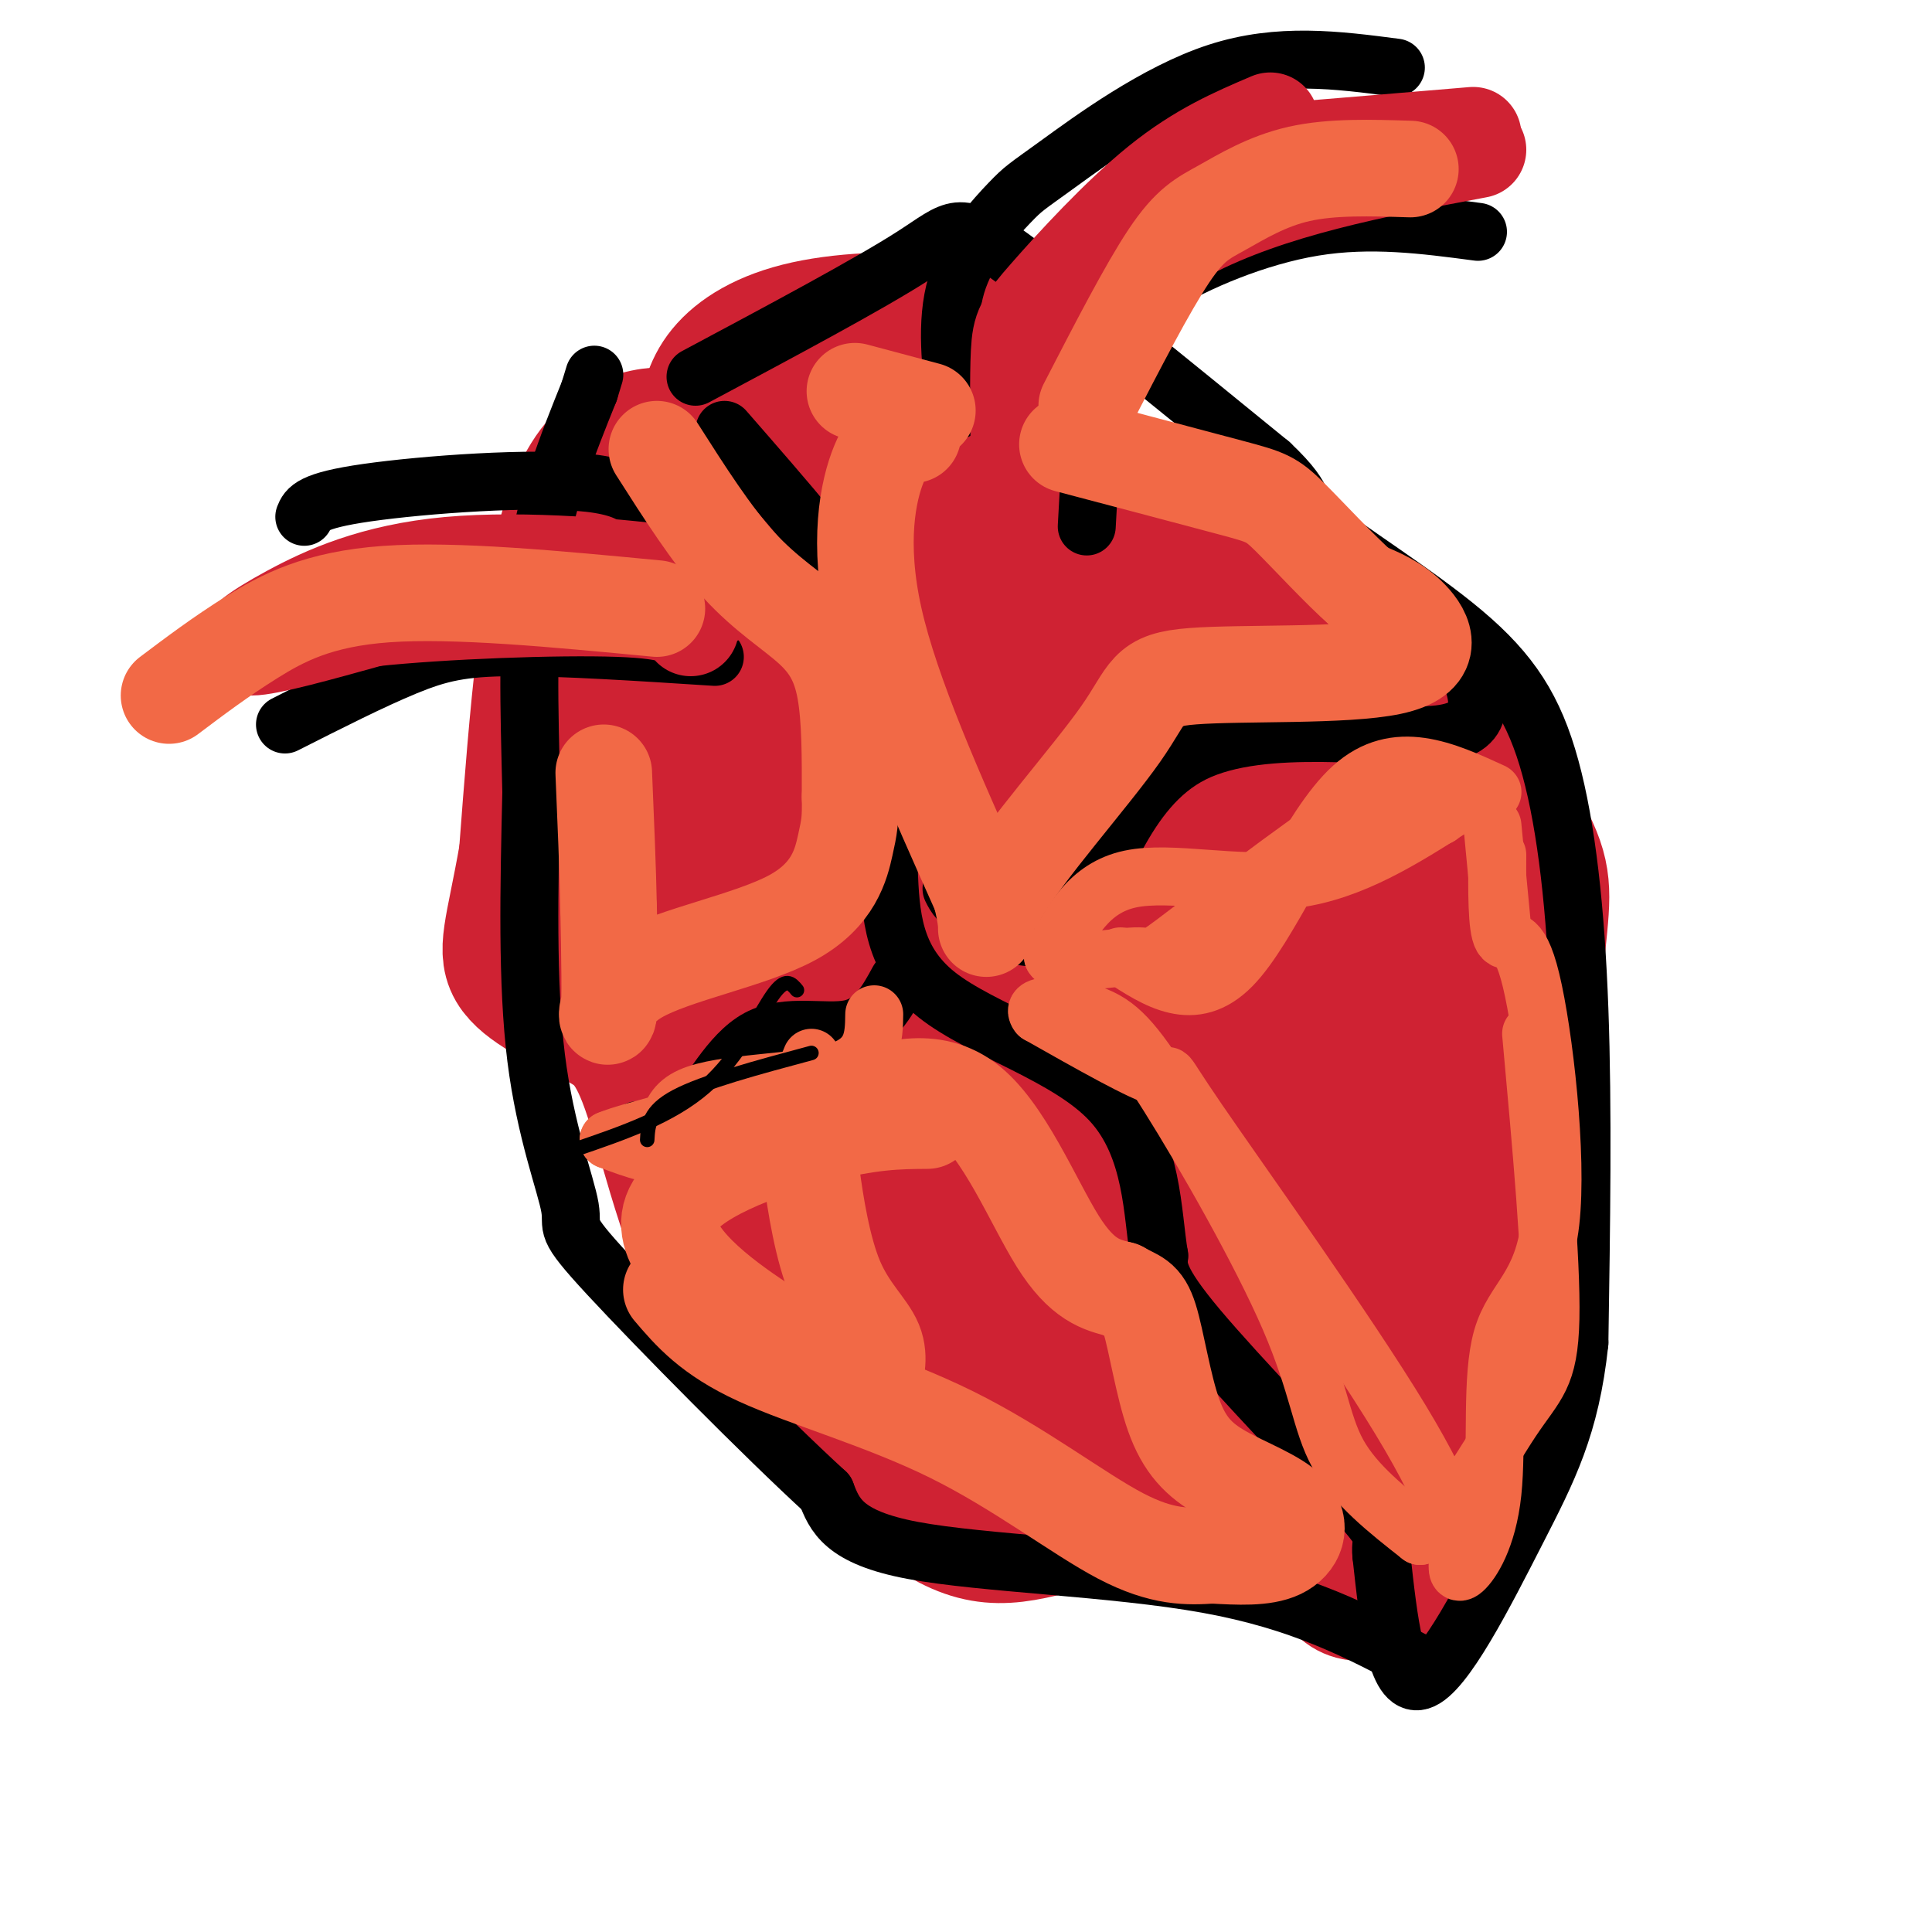 <svg viewBox='0 0 400 400' version='1.1' xmlns='http://www.w3.org/2000/svg' xmlns:xlink='http://www.w3.org/1999/xlink'><g fill='none' stroke='#cf2233' stroke-width='28' stroke-linecap='round' stroke-linejoin='round'><path d='M153,92c-3.378,-0.911 -6.756,-1.822 -13,-2c-6.244,-0.178 -15.356,0.378 -21,15c-5.644,14.622 -7.822,43.311 -10,72'/><path d='M109,177c-2.819,16.055 -4.866,20.191 -2,24c2.866,3.809 10.644,7.289 16,10c5.356,2.711 8.288,4.653 12,16c3.712,11.347 8.203,32.099 18,48c9.797,15.901 24.898,26.950 40,38'/><path d='M193,313c10.459,6.979 16.608,5.427 29,2c12.392,-3.427 31.029,-8.730 41,-6c9.971,2.730 11.278,13.494 14,18c2.722,4.506 6.861,2.753 11,1'/><path d='M288,328c3.060,-7.298 5.208,-26.042 10,-38c4.792,-11.958 12.226,-17.131 16,-31c3.774,-13.869 3.887,-36.435 4,-59'/><path d='M318,200c1.222,-13.224 2.276,-16.785 -1,-24c-3.276,-7.215 -10.883,-18.085 -20,-29c-9.117,-10.915 -19.743,-21.874 -30,-28c-10.257,-6.126 -20.146,-7.419 -27,-9c-6.854,-1.581 -10.673,-3.452 -14,-9c-3.327,-5.548 -6.164,-14.774 -9,-24'/><path d='M217,77c-4.362,-5.930 -10.767,-8.754 -20,-10c-9.233,-1.246 -21.293,-0.912 -30,1c-8.707,1.912 -14.059,5.404 -17,9c-2.941,3.596 -3.470,7.298 -4,11'/><path d='M175,88c2.060,11.750 4.119,23.500 7,34c2.881,10.500 6.583,19.750 18,33c11.417,13.250 30.548,30.500 42,46c11.452,15.500 15.226,29.250 19,43'/><path d='M261,244c3.667,14.500 3.333,29.250 3,44'/><path d='M140,140c-0.862,20.983 -1.725,41.967 -2,54c-0.275,12.033 0.037,15.117 5,2c4.963,-13.117 14.578,-42.433 20,-62c5.422,-19.567 6.652,-29.383 2,-24c-4.652,5.383 -15.186,25.967 -21,41c-5.814,15.033 -6.907,24.517 -8,34'/><path d='M136,185c-1.743,7.700 -2.100,9.949 0,12c2.100,2.051 6.657,3.902 10,1c3.343,-2.902 5.472,-10.559 7,-16c1.528,-5.441 2.455,-8.666 3,-22c0.545,-13.334 0.710,-36.777 0,-45c-0.710,-8.223 -2.293,-1.225 -3,-2c-0.707,-0.775 -0.536,-9.324 -5,8c-4.464,17.324 -13.561,60.521 -16,68c-2.439,7.479 1.781,-20.761 6,-49'/><path d='M138,140c1.860,-18.870 3.512,-41.546 1,-29c-2.512,12.546 -9.186,60.314 -4,77c5.186,16.686 22.232,2.292 32,-2c9.768,-4.292 12.257,1.520 17,8c4.743,6.480 11.738,13.629 16,19c4.262,5.371 5.789,8.963 7,15c1.211,6.037 2.105,14.518 3,23'/><path d='M210,251c0.671,7.241 0.850,13.843 0,4c-0.850,-9.843 -2.727,-36.131 -5,-55c-2.273,-18.869 -4.942,-30.320 -8,-39c-3.058,-8.680 -6.504,-14.589 -9,-17c-2.496,-2.411 -4.043,-1.323 -6,-2c-1.957,-0.677 -4.323,-3.120 -6,13c-1.677,16.120 -2.666,50.804 -1,73c1.666,22.196 5.985,31.903 10,39c4.015,7.097 7.726,11.583 11,14c3.274,2.417 6.112,2.766 10,1c3.888,-1.766 8.825,-5.647 11,-21c2.175,-15.353 1.587,-42.176 1,-69'/><path d='M218,192c-2.395,-16.590 -8.882,-23.566 -12,-27c-3.118,-3.434 -2.867,-3.325 -6,-4c-3.133,-0.675 -9.648,-2.134 -14,2c-4.352,4.134 -6.539,13.861 -8,19c-1.461,5.139 -2.197,5.690 -3,24c-0.803,18.310 -1.675,54.379 0,70c1.675,15.621 5.896,10.795 11,9c5.104,-1.795 11.092,-0.558 17,-4c5.908,-3.442 11.738,-11.564 16,-20c4.262,-8.436 6.958,-17.186 8,-25c1.042,-7.814 0.432,-14.693 0,-19c-0.432,-4.307 -0.685,-6.041 -5,-8c-4.315,-1.959 -12.693,-4.144 -20,-6c-7.307,-1.856 -13.544,-3.384 -22,0c-8.456,3.384 -19.130,11.681 -24,18c-4.870,6.319 -3.935,10.659 -3,15'/><path d='M153,236c-0.001,4.531 1.498,8.357 0,10c-1.498,1.643 -5.992,1.101 7,4c12.992,2.899 43.472,9.237 58,13c14.528,3.763 13.105,4.949 13,9c-0.105,4.051 1.107,10.967 7,14c5.893,3.033 16.466,2.184 21,2c4.534,-0.184 3.028,0.297 4,-2c0.972,-2.297 4.420,-7.370 0,-19c-4.420,-11.630 -16.710,-29.815 -29,-48'/><path d='M234,219c-5.717,-5.119 -5.511,6.085 0,24c5.511,17.915 16.326,42.542 21,50c4.674,7.458 3.205,-2.253 1,-7c-2.205,-4.747 -5.148,-4.530 -12,-1c-6.852,3.530 -17.614,10.373 -25,16c-7.386,5.627 -11.396,10.036 -16,1c-4.604,-9.036 -9.802,-31.518 -15,-54'/><path d='M188,248c-3.933,-15.244 -6.267,-26.356 -7,-30c-0.733,-3.644 0.133,0.178 1,4'/><path d='M178,93c0.701,-6.926 1.402,-13.852 7,-5c5.598,8.852 16.094,33.481 22,46c5.906,12.519 7.224,12.927 10,16c2.776,3.073 7.010,8.812 9,5c1.990,-3.812 1.735,-17.173 0,-32c-1.735,-14.827 -4.950,-31.119 -5,-26c-0.050,5.119 3.063,31.647 7,47c3.937,15.353 8.696,19.529 14,25c5.304,5.471 11.152,12.235 17,19'/><path d='M259,188c9.164,5.928 23.574,11.249 31,14c7.426,2.751 7.867,2.933 11,0c3.133,-2.933 8.959,-8.982 12,-6c3.041,2.982 3.297,14.995 -2,34c-5.297,19.005 -16.149,45.003 -27,71'/><path d='M284,301c-4.539,14.814 -2.385,16.350 0,8c2.385,-8.350 5.001,-26.587 8,-57c2.999,-30.413 6.379,-73.002 5,-88c-1.379,-14.998 -7.518,-2.405 -11,3c-3.482,5.405 -4.306,3.622 -8,10c-3.694,6.378 -10.258,20.916 -14,29c-3.742,8.084 -4.663,9.713 -5,19c-0.337,9.287 -0.091,26.231 0,35c0.091,8.769 0.026,9.363 1,11c0.974,1.637 2.987,4.319 5,7'/><path d='M265,278c3.120,2.674 8.421,5.859 12,7c3.579,1.141 5.437,0.237 7,0c1.563,-0.237 2.832,0.194 5,-5c2.168,-5.194 5.235,-16.013 7,-28c1.765,-11.987 2.228,-25.142 1,-37c-1.228,-11.858 -4.147,-22.421 -7,-29c-2.853,-6.579 -5.641,-9.175 -8,-11c-2.359,-1.825 -4.289,-2.878 -6,0c-1.711,2.878 -3.202,9.686 -4,27c-0.798,17.314 -0.905,45.134 1,53c1.905,7.866 5.820,-4.221 8,-25c2.180,-20.779 2.625,-50.248 1,-67c-1.625,-16.752 -5.322,-20.786 -10,-25c-4.678,-4.214 -10.339,-8.607 -16,-13'/><path d='M256,125c-6.041,-3.322 -13.145,-5.125 -20,-2c-6.855,3.125 -13.462,11.180 -17,15c-3.538,3.820 -4.006,3.407 -5,12c-0.994,8.593 -2.514,26.193 -1,36c1.514,9.807 6.061,11.822 15,14c8.939,2.178 22.270,4.519 28,1c5.730,-3.519 3.859,-12.899 4,-21c0.141,-8.101 2.295,-14.922 -1,-24c-3.295,-9.078 -12.038,-20.413 -15,-18c-2.962,2.413 -0.144,18.573 3,29c3.144,10.427 6.612,15.122 10,19c3.388,3.878 6.694,6.939 10,10'/><path d='M267,196c2.765,1.421 4.677,-0.025 5,-2c0.323,-1.975 -0.944,-4.478 -3,-9c-2.056,-4.522 -4.900,-11.064 -19,-30c-14.100,-18.936 -39.457,-50.268 -50,-62c-10.543,-11.732 -6.271,-3.866 -2,4'/></g>
<g fill='none' stroke='#000000' stroke-width='12' stroke-linecap='round' stroke-linejoin='round'><path d='M293,344c-11.778,-6.244 -23.556,-12.489 -43,-16c-19.444,-3.511 -46.556,-4.289 -61,-7c-14.444,-2.711 -16.222,-7.356 -18,-12'/><path d='M171,309c-12.600,-11.518 -35.099,-34.314 -45,-45c-9.901,-10.686 -7.204,-9.262 -8,-14c-0.796,-4.738 -5.085,-15.640 -7,-31c-1.915,-15.360 -1.458,-35.180 -1,-55'/><path d='M110,164c-0.422,-17.400 -0.978,-33.400 1,-47c1.978,-13.600 6.489,-24.800 11,-36'/><path d='M122,81c1.833,-6.000 0.917,-3.000 0,0'/><path d='M144,78c17.978,-9.600 35.956,-19.200 45,-25c9.044,-5.800 9.156,-7.800 20,0c10.844,7.800 32.422,25.400 54,43'/><path d='M263,96c9.065,8.562 4.727,8.465 10,13c5.273,4.535 20.156,13.700 30,22c9.844,8.300 14.650,15.735 18,28c3.350,12.265 5.243,29.362 6,50c0.757,20.638 0.379,44.819 0,69'/><path d='M327,278c-1.845,17.345 -6.458,26.208 -13,39c-6.542,12.792 -15.012,29.512 -20,31c-4.988,1.488 -6.494,-12.256 -8,-26'/><path d='M286,322c-0.500,-4.548 2.250,-2.917 -5,-11c-7.250,-8.083 -24.500,-25.881 -33,-36c-8.500,-10.119 -8.250,-12.560 -8,-15'/><path d='M240,260c-1.476,-8.560 -1.167,-22.458 -10,-32c-8.833,-9.542 -26.810,-14.726 -36,-22c-9.190,-7.274 -9.595,-16.637 -10,-26'/><path d='M184,180c-1.952,-12.964 -1.833,-32.375 -4,-45c-2.167,-12.625 -6.619,-18.464 -12,-25c-5.381,-6.536 -11.690,-13.768 -18,-21'/><path d='M198,85c-1.147,-9.156 -2.293,-18.313 0,-26c2.293,-7.687 8.027,-13.906 11,-17c2.973,-3.094 3.185,-3.064 10,-8c6.815,-4.936 20.233,-14.839 33,-19c12.767,-4.161 24.884,-2.581 37,-1'/><path d='M225,109c0.661,-12.387 1.321,-24.774 3,-33c1.679,-8.226 4.375,-12.292 12,-17c7.625,-4.708 20.179,-10.060 32,-12c11.821,-1.940 22.911,-0.470 34,1'/><path d='M63,107c0.667,-1.667 1.333,-3.333 13,-5c11.667,-1.667 34.333,-3.333 46,-2c11.667,1.333 12.333,5.667 13,10'/><path d='M59,150c9.044,-4.578 18.089,-9.156 25,-12c6.911,-2.844 11.689,-3.956 22,-4c10.311,-0.044 26.156,0.978 42,2'/><path d='M197,184c0.743,1.512 1.486,3.024 6,6c4.514,2.976 12.797,7.416 19,0c6.203,-7.416 10.324,-26.689 25,-34c14.676,-7.311 39.907,-2.660 51,-4c11.093,-1.340 8.046,-8.670 5,-16'/><path d='M186,203c-2.429,4.458 -4.857,8.917 -10,10c-5.143,1.083 -13.000,-1.208 -19,2c-6.000,3.208 -10.143,11.917 -14,16c-3.857,4.083 -7.429,3.542 -11,3'/></g>
<g fill='none' stroke='#f26946' stroke-width='12' stroke-linecap='round' stroke-linejoin='round'><path d='M181,210c-0.065,4.845 -0.131,9.690 -8,12c-7.869,2.310 -23.542,2.083 -30,5c-6.458,2.917 -3.702,8.976 -5,11c-1.298,2.024 -6.649,0.012 -12,-2'/><path d='M126,236c4.533,-1.956 21.867,-5.844 31,-9c9.133,-3.156 10.067,-5.578 11,-8'/><path d='M232,198c7.578,4.978 15.156,9.956 23,2c7.844,-7.956 15.956,-28.844 25,-37c9.044,-8.156 19.022,-3.578 29,1'/><path d='M301,167c-10.511,6.689 -21.022,13.378 -33,15c-11.978,1.622 -25.422,-1.822 -34,0c-8.578,1.822 -12.289,8.911 -16,16'/><path d='M218,198c1.296,2.327 12.535,0.146 17,0c4.465,-0.146 2.156,1.744 11,-5c8.844,-6.744 28.843,-22.124 39,-28c10.157,-5.876 10.474,-2.250 11,0c0.526,2.250 1.263,3.125 2,4'/><path d='M309,171c0.000,0.000 2.000,21.000 2,21'/><path d='M310,177c-0.055,7.548 -0.110,15.096 1,17c1.110,1.904 3.386,-1.836 6,9c2.614,10.836 5.565,36.249 4,50c-1.565,13.751 -7.646,15.840 -10,24c-2.354,8.160 -0.980,22.389 -2,32c-1.020,9.611 -4.434,14.603 -6,16c-1.566,1.397 -1.283,-0.802 -1,-3'/><path d='M302,322c-0.375,-3.150 -0.812,-9.525 -12,-28c-11.188,-18.475 -33.128,-49.051 -42,-62c-8.872,-12.949 -4.678,-8.271 -8,-9c-3.322,-0.729 -14.161,-6.864 -25,-13'/><path d='M215,210c-1.969,-2.401 5.608,-1.903 11,0c5.392,1.903 8.600,5.211 16,17c7.400,11.789 18.992,32.059 25,46c6.008,13.941 6.431,21.555 10,28c3.569,6.445 10.285,11.723 17,17'/><path d='M294,318c6.405,-2.250 13.917,-16.375 19,-24c5.083,-7.625 7.738,-8.750 8,-21c0.262,-12.250 -1.869,-35.625 -4,-59'/></g>
<g fill='none' stroke='#cf2233' stroke-width='20' stroke-linecap='round' stroke-linejoin='round'><path d='M211,96c-0.131,-8.970 -0.262,-17.940 0,-23c0.262,-5.060 0.917,-6.208 6,-12c5.083,-5.792 14.595,-16.226 23,-23c8.405,-6.774 15.702,-9.887 23,-13'/><path d='M305,28c-14.667,1.232 -29.333,2.464 -36,3c-6.667,0.536 -5.333,0.375 -13,5c-7.667,4.625 -24.333,14.036 -33,21c-8.667,6.964 -9.333,11.482 -10,16'/><path d='M213,73c3.111,-2.311 15.889,-16.089 33,-25c17.111,-8.911 38.556,-12.956 60,-17'/><path d='M150,123c0.199,-1.226 0.399,-2.453 -10,-4c-10.399,-1.547 -31.396,-3.415 -47,-2c-15.604,1.415 -25.817,6.112 -33,10c-7.183,3.888 -11.338,6.968 -8,7c3.338,0.032 14.169,-2.984 25,-6'/><path d='M77,128c14.556,-1.556 38.444,-2.444 51,-2c12.556,0.444 13.778,2.222 15,4'/></g>
<g fill='none' stroke='#f26946' stroke-width='20' stroke-linecap='round' stroke-linejoin='round'><path d='M192,232c-5.952,0.042 -11.905,0.083 -23,3c-11.095,2.917 -27.333,8.708 -30,16c-2.667,7.292 8.238,16.083 17,22c8.762,5.917 15.381,8.958 22,12'/><path d='M178,285c3.973,2.441 2.907,2.542 3,1c0.093,-1.542 1.347,-4.729 0,-8c-1.347,-3.271 -5.293,-6.626 -8,-13c-2.707,-6.374 -4.175,-15.766 -5,-22c-0.825,-6.234 -1.005,-9.311 0,-11c1.005,-1.689 3.197,-1.989 9,-4c5.803,-2.011 15.216,-5.734 23,0c7.784,5.734 13.938,20.924 19,29c5.062,8.076 9.031,9.038 13,10'/><path d='M232,267c3.169,1.861 4.592,1.515 6,6c1.408,4.485 2.800,13.801 5,20c2.200,6.199 5.208,9.280 10,12c4.792,2.720 11.367,5.078 14,8c2.633,2.922 1.324,6.406 -2,8c-3.324,1.594 -8.662,1.297 -14,1'/><path d='M251,322c-4.928,0.311 -10.249,0.589 -19,-4c-8.751,-4.589 -20.933,-14.043 -35,-21c-14.067,-6.957 -30.019,-11.416 -40,-16c-9.981,-4.584 -13.990,-9.292 -18,-14'/><path d='M189,90c-2.356,0.244 -4.711,0.489 -7,6c-2.289,5.511 -4.511,16.289 -1,32c3.511,15.711 12.756,36.356 22,57'/><path d='M203,185c2.865,10.624 -0.974,8.685 4,0c4.974,-8.685 18.761,-24.114 25,-33c6.239,-8.886 4.930,-11.227 15,-12c10.070,-0.773 31.519,0.023 41,-2c9.481,-2.023 6.995,-6.864 4,-10c-2.995,-3.136 -6.497,-4.568 -10,-6'/><path d='M282,122c-4.631,-4.071 -11.208,-11.250 -15,-15c-3.792,-3.750 -4.798,-4.071 -12,-6c-7.202,-1.929 -20.601,-5.464 -34,-9'/><path d='M192,85c0.000,0.000 -15.000,-4.000 -15,-4'/><path d='M136,93c5.690,8.929 11.381,17.857 17,24c5.619,6.143 11.167,9.500 15,13c3.833,3.500 5.952,7.143 7,13c1.048,5.857 1.024,13.929 1,22'/><path d='M176,165c0.102,4.900 -0.144,6.150 -1,10c-0.856,3.850 -2.322,10.300 -11,15c-8.678,4.700 -24.567,7.650 -32,12c-7.433,4.350 -6.409,10.100 -6,8c0.409,-2.100 0.205,-12.050 0,-22'/><path d='M126,188c-0.167,-8.333 -0.583,-18.167 -1,-28'/><path d='M225,84c6.280,-12.173 12.560,-24.345 17,-31c4.440,-6.655 7.042,-7.792 11,-10c3.958,-2.208 9.274,-5.488 16,-7c6.726,-1.512 14.863,-1.256 23,-1'/><path d='M136,126c-20.911,-2.000 -41.822,-4.000 -56,-3c-14.178,1.000 -21.622,5.000 -28,9c-6.378,4.000 -11.689,8.000 -17,12'/></g>
<g fill='none' stroke='#000000' stroke-width='3' stroke-linecap='round' stroke-linejoin='round'><path d='M165,205c-1.156,-1.400 -2.311,-2.800 -5,1c-2.689,3.800 -6.911,12.800 -14,19c-7.089,6.200 -17.044,9.600 -27,13'/><path d='M134,236c0.167,-3.000 0.333,-6.000 6,-9c5.667,-3.000 16.833,-6.000 28,-9'/></g>
</svg>